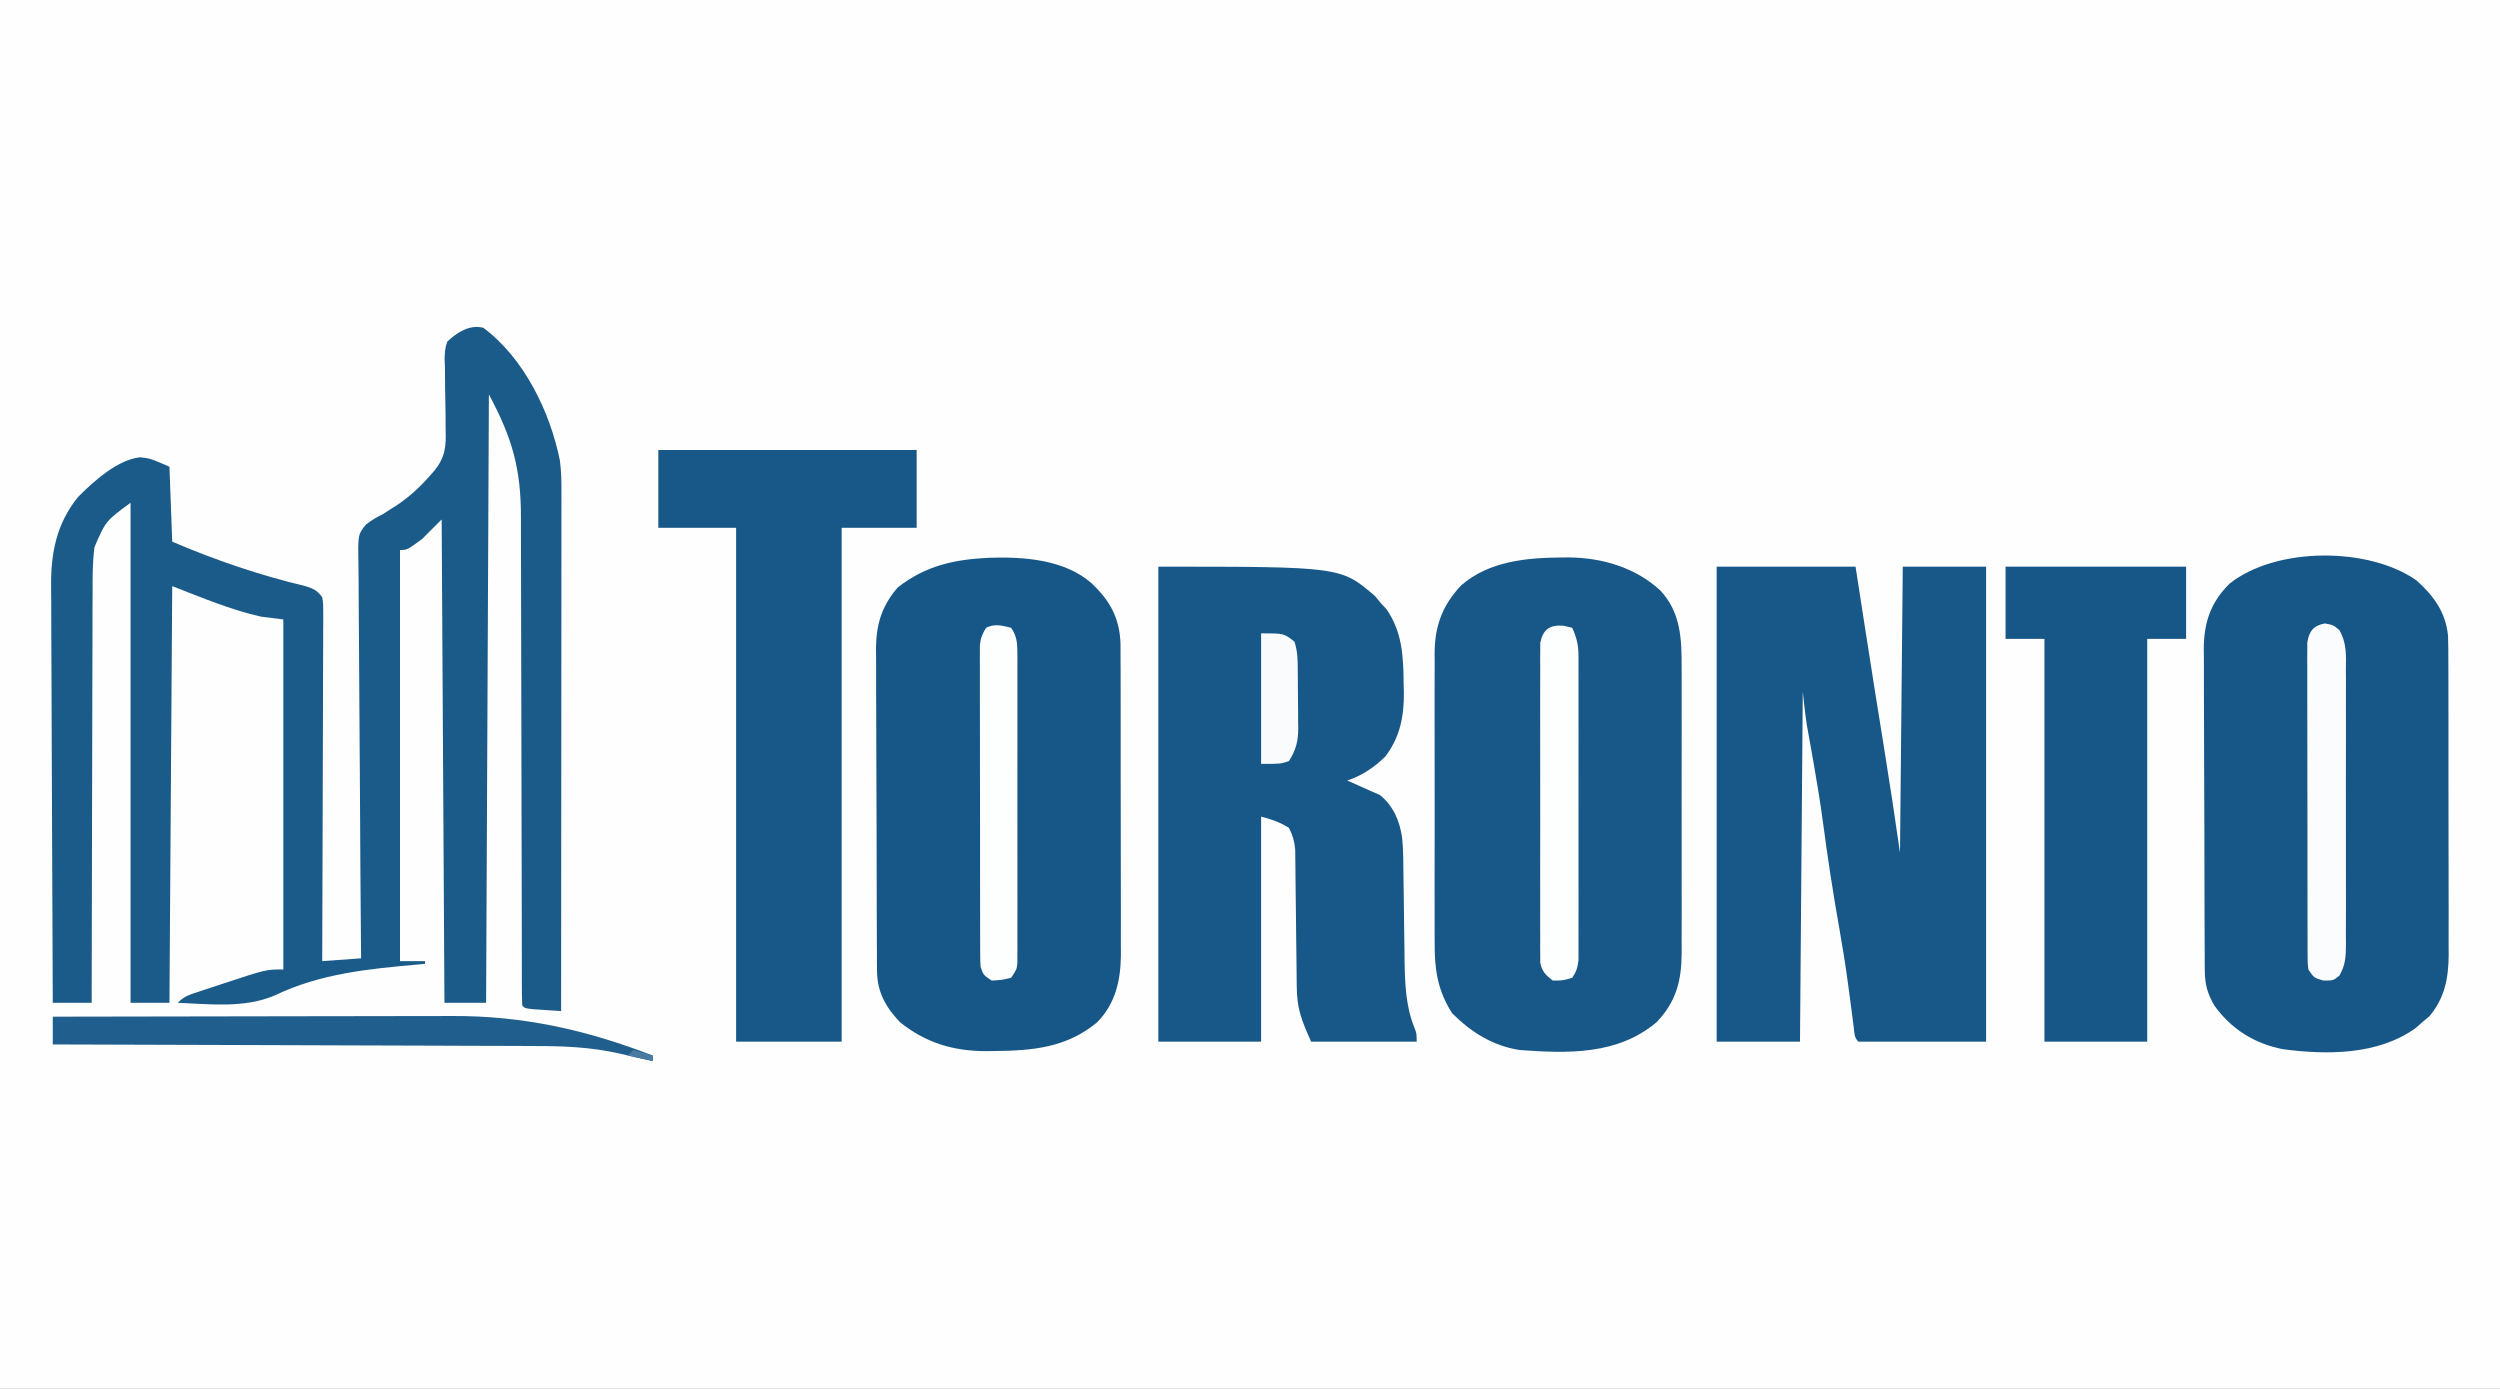 <?xml version="1.0" encoding="UTF-8"?>
<svg version="1.1" xmlns="http://www.w3.org/2000/svg" width="900" height="500">
<rect width="100%" height="100%" fill="#333333" stroke="none"/>
<path d="M0 0 C297 0 594 0 900 0 C900 165 900 330 900 500 C603 500 306 500 0 500 C0 335 0 170 0 0 Z " fill="#FEFEFE" transform="translate(0,0)"/>
<path d="M0 0 C14.637 10.917 23.966 30.103 27.544 47.673 C28.069 51.506 28.135 55.265 28.12 59.124 C28.122 60.327 28.122 60.327 28.123 61.553 C28.124 64.229 28.119 66.905 28.114 69.582 C28.113 71.504 28.113 73.426 28.114 75.348 C28.114 80.56 28.108 85.772 28.101 90.985 C28.095 96.434 28.095 101.883 28.093 107.332 C28.09 117.649 28.082 127.965 28.072 138.282 C28.061 150.028 28.055 161.774 28.05 173.52 C28.04 197.68 28.022 221.84 28 246 C25.854 245.86 23.708 245.713 21.562 245.562 C19.77 245.441 19.77 245.441 17.941 245.316 C15 245 15 245 14 244 C13.899 241.555 13.863 239.137 13.869 236.692 C13.866 235.53 13.866 235.53 13.862 234.345 C13.856 231.73 13.857 229.115 13.858 226.5 C13.855 224.632 13.852 222.765 13.848 220.897 C13.84 216.863 13.835 212.829 13.831 208.795 C13.825 202.406 13.809 196.017 13.79 189.628 C13.784 187.44 13.777 185.253 13.771 183.066 C13.768 181.97 13.765 180.874 13.761 179.745 C13.719 164.866 13.686 149.987 13.674 135.108 C13.666 125.08 13.643 115.053 13.605 105.025 C13.585 99.721 13.573 94.417 13.578 89.113 C13.582 84.111 13.568 79.109 13.541 74.107 C13.534 72.282 13.533 70.456 13.541 68.631 C13.604 51.127 10.581 39.936 2 24 C1.505 132.405 1.505 132.405 1 243 C-3.95 243 -8.9 243 -14 243 C-14.33 185.58 -14.66 128.16 -15 69 C-17.31 71.31 -19.62 73.62 -22 76 C-27.436 80 -27.436 80 -30 80 C-30 128.84 -30 177.68 -30 228 C-27.03 228 -24.06 228 -21 228 C-21 228.33 -21 228.66 -21 229 C-22.123 229.097 -22.123 229.097 -23.269 229.196 C-41.262 230.801 -58.561 232.437 -75 240.312 C-85.914 245.028 -98.358 243.495 -110 243 C-107.656 240.656 -105.97 240.16 -102.836 239.125 C-101.796 238.78 -100.755 238.434 -99.684 238.078 C-98.592 237.722 -97.5 237.367 -96.375 237 C-95.306 236.644 -94.238 236.288 -93.137 235.922 C-78.206 231 -78.206 231 -72 231 C-72 189.42 -72 147.84 -72 105 C-74.64 104.67 -77.28 104.34 -80 104 C-91.104 101.487 -101.369 97.134 -112 93 C-112.33 142.5 -112.66 192 -113 243 C-117.62 243 -122.24 243 -127 243 C-127 183.6 -127 124.2 -127 63 C-135.963 69.579 -135.963 69.579 -140 79 C-140.685 84.406 -140.692 89.753 -140.659 95.19 C-140.668 96.807 -140.679 98.424 -140.691 100.042 C-140.719 104.405 -140.717 108.767 -140.709 113.13 C-140.706 117.7 -140.731 122.27 -140.753 126.839 C-140.79 135.481 -140.802 144.122 -140.805 152.763 C-140.81 162.606 -140.843 172.449 -140.878 182.291 C-140.95 202.528 -140.986 222.764 -141 243 C-145.62 243 -150.24 243 -155 243 C-155.116 221.824 -155.205 200.649 -155.259 179.473 C-155.285 169.64 -155.32 159.807 -155.377 149.974 C-155.427 141.399 -155.459 132.825 -155.47 124.25 C-155.477 119.714 -155.492 115.177 -155.529 110.641 C-155.563 106.363 -155.573 102.085 -155.566 97.807 C-155.567 96.245 -155.577 94.682 -155.596 93.12 C-155.738 81.067 -153.664 70.563 -145.938 60.945 C-140.258 55.243 -131.746 47.527 -123.625 46.625 C-120 47 -120 47 -113 50 C-112.67 58.91 -112.34 67.82 -112 77 C-96.301 83.709 -80.519 89.088 -63.906 93.043 C-60.899 94.033 -59.87 94.526 -58 97 C-57.631 99.415 -57.631 99.415 -57.639 102.334 C-57.635 103.44 -57.631 104.547 -57.627 105.687 C-57.638 106.901 -57.648 108.115 -57.659 109.366 C-57.659 111.283 -57.659 111.283 -57.658 113.239 C-57.657 116.745 -57.675 120.251 -57.696 123.757 C-57.715 127.42 -57.716 131.084 -57.72 134.748 C-57.729 141.685 -57.754 148.623 -57.784 155.561 C-57.817 163.46 -57.834 171.358 -57.849 179.256 C-57.88 195.504 -57.934 211.752 -58 228 C-53.38 227.67 -48.76 227.34 -44 227 C-44.018 225.084 -44.036 223.168 -44.054 221.194 C-44.216 203.154 -44.336 185.114 -44.414 167.074 C-44.456 157.798 -44.512 148.523 -44.604 139.249 C-44.683 131.164 -44.735 123.08 -44.753 114.996 C-44.763 110.715 -44.788 106.435 -44.846 102.155 C-44.9 98.124 -44.917 94.095 -44.905 90.064 C-44.907 88.587 -44.923 87.109 -44.954 85.631 C-45.174 74.463 -45.174 74.463 -42.245 70.813 C-40.222 69.27 -38.285 68.107 -36 67 C-35.185 66.466 -34.371 65.933 -33.531 65.383 C-32.861 64.968 -32.191 64.553 -31.5 64.125 C-26.739 60.981 -22.729 57.313 -19 53 C-18.582 52.533 -18.164 52.066 -17.734 51.585 C-13.697 46.623 -13.359 42.78 -13.574 36.523 C-13.582 34.701 -13.589 32.878 -13.596 31.055 C-13.635 28.206 -13.688 25.358 -13.756 22.51 C-13.813 19.743 -13.821 16.979 -13.824 14.211 C-13.877 12.937 -13.877 12.937 -13.931 11.638 C-13.92 9.182 -13.826 7.316 -13 5 C-9.515 1.68 -4.895 -1.271 0 0 Z " fill="#1B5B8A" transform="translate(174,118)"/>
<path d="M0 0 C0.824 -0.006 1.647 -0.011 2.496 -0.017 C14.463 0.124 26.29 3.549 35.281 11.77 C42.766 19.603 43.132 29.349 43.076 39.688 C43.081 40.884 43.086 42.081 43.092 43.313 C43.102 46.565 43.1 49.817 43.09 53.069 C43.083 56.49 43.09 59.91 43.095 63.33 C43.1 69.071 43.093 74.811 43.079 80.551 C43.062 87.168 43.068 93.784 43.084 100.401 C43.098 106.105 43.1 111.808 43.092 117.512 C43.087 120.909 43.086 124.306 43.096 127.702 C43.104 131.491 43.092 135.278 43.076 139.067 C43.082 140.178 43.088 141.289 43.094 142.435 C43.013 152.46 41.118 159.862 34.133 167.234 C20.093 179.166 2.056 178.604 -15.312 177.312 C-25.007 175.775 -32.734 170.891 -39.562 164.062 C-44.776 155.87 -45.899 148.333 -45.83 138.754 C-45.837 137.538 -45.844 136.322 -45.851 135.069 C-45.866 131.763 -45.863 128.458 -45.85 125.152 C-45.84 121.675 -45.849 118.199 -45.855 114.723 C-45.863 108.888 -45.853 103.054 -45.834 97.219 C-45.812 90.494 -45.819 83.768 -45.841 77.043 C-45.859 71.245 -45.862 65.448 -45.852 59.651 C-45.845 56.198 -45.844 52.746 -45.858 49.293 C-45.871 45.443 -45.852 41.592 -45.83 37.742 C-45.838 36.612 -45.846 35.482 -45.855 34.317 C-45.751 24.564 -43.056 17.239 -36.34 10.098 C-26.398 1.343 -12.699 0.072 0 0 Z " fill="#185889" transform="translate(562.312,200.688)"/>
<path d="M0 0 C12.513 -0.443 27.382 0.519 37.227 9.191 C43.841 15.443 47.29 21.723 47.614 30.908 C47.635 33.138 47.639 35.369 47.631 37.599 C47.637 38.823 47.644 40.047 47.651 41.308 C47.667 44.645 47.668 47.981 47.662 51.318 C47.659 54.114 47.665 56.909 47.672 59.705 C47.686 66.305 47.684 72.905 47.673 79.506 C47.661 86.293 47.675 93.08 47.702 99.866 C47.724 105.714 47.731 111.561 47.725 117.409 C47.722 120.892 47.724 124.375 47.741 127.859 C47.76 131.748 47.745 135.636 47.728 139.525 C47.738 140.664 47.748 141.803 47.758 142.976 C47.674 152.106 45.801 160.467 39.227 167.191 C28.092 176.439 15.922 177.423 2.039 177.566 C0.543 177.588 0.543 177.588 -0.983 177.609 C-12.735 177.533 -22.534 174.592 -31.773 167.191 C-36.923 161.764 -40.01 156.28 -40.048 148.684 C-40.058 147.589 -40.068 146.495 -40.078 145.367 C-40.078 144.176 -40.079 142.984 -40.08 141.757 C-40.088 140.495 -40.096 139.232 -40.105 137.932 C-40.127 134.475 -40.136 131.018 -40.141 127.561 C-40.145 125.398 -40.151 123.234 -40.158 121.071 C-40.182 113.512 -40.195 105.953 -40.199 98.394 C-40.203 91.367 -40.232 84.34 -40.274 77.313 C-40.309 71.266 -40.325 65.219 -40.325 59.172 C-40.326 55.567 -40.335 51.962 -40.363 48.357 C-40.394 44.328 -40.385 40.301 -40.373 36.273 C-40.388 35.092 -40.402 33.91 -40.418 32.693 C-40.341 23.93 -38.337 17.28 -32.52 10.605 C-22.498 2.839 -12.368 0.627 0 0 Z " fill="#165788" transform="translate(355.773,200.809)"/>
<path d="M0 0 C6.109 5.471 10.421 11.392 11.282 19.728 C11.396 22.958 11.417 26.176 11.404 29.408 C11.411 30.632 11.418 31.855 11.425 33.116 C11.44 36.453 11.442 39.79 11.436 43.127 C11.433 45.922 11.439 48.718 11.445 51.513 C11.459 58.114 11.457 64.714 11.446 71.314 C11.435 78.101 11.449 84.888 11.475 91.675 C11.498 97.523 11.504 103.37 11.498 109.217 C11.495 112.701 11.497 116.184 11.515 119.667 C11.533 123.556 11.519 127.445 11.502 131.333 C11.511 132.473 11.521 133.612 11.531 134.785 C11.454 143.163 10.091 150.354 4.562 156.875 C3.717 157.576 2.871 158.278 2 159 C1.237 159.681 0.474 160.361 -0.312 161.062 C-13.858 170.828 -32.233 170.847 -48.271 168.695 C-58.485 166.668 -66.774 161.435 -72.809 153.027 C-75.266 148.845 -76.25 145.342 -76.274 140.493 C-76.284 139.398 -76.294 138.303 -76.304 137.176 C-76.305 135.984 -76.306 134.793 -76.306 133.566 C-76.315 132.303 -76.323 131.041 -76.332 129.74 C-76.354 126.283 -76.362 122.827 -76.367 119.37 C-76.371 117.206 -76.377 115.043 -76.384 112.879 C-76.409 105.32 -76.422 97.762 -76.426 90.203 C-76.429 83.176 -76.459 76.149 -76.501 69.122 C-76.536 63.075 -76.551 57.028 -76.552 50.981 C-76.553 47.375 -76.561 43.77 -76.59 40.165 C-76.621 36.137 -76.612 32.11 -76.599 28.081 C-76.614 26.9 -76.629 25.719 -76.644 24.502 C-76.561 15.021 -74.176 7.887 -67.375 1.125 C-50.629 -12.202 -17.171 -12.183 0 0 Z " fill="#175788" transform="translate(870,209)"/>
<path d="M0 0 C16.5 0 33 0 50 0 C51.052 6.786 52.104 13.571 53.188 20.562 C55.547 35.754 57.931 50.941 60.401 66.115 C62.399 78.394 64.241 90.684 66 103 C66.33 69.01 66.66 35.02 67 0 C76.9 0 86.8 0 97 0 C97 56.43 97 112.86 97 171 C81.82 171 66.64 171 51 171 C49.436 169.436 49.596 167.714 49.316 165.547 C49.195 164.625 49.073 163.702 48.948 162.752 C48.82 161.761 48.693 160.771 48.562 159.75 C48.292 157.712 48.022 155.674 47.75 153.637 C47.62 152.654 47.49 151.671 47.355 150.658 C46.425 143.702 45.322 136.784 44.094 129.875 C41.874 117.379 39.965 104.885 38.307 92.303 C37.375 85.313 36.244 78.363 35.023 71.418 C34.845 70.405 34.667 69.391 34.484 68.347 C34.129 66.333 33.77 64.32 33.408 62.307 C33.158 60.894 33.158 60.894 32.902 59.453 C32.753 58.619 32.603 57.786 32.449 56.927 C31.842 52.968 31.442 48.98 31 45 C30.67 86.58 30.34 128.16 30 171 C20.1 171 10.2 171 0 171 C0 114.57 0 58.14 0 0 Z " fill="#185889" transform="translate(618,204)"/>
<path d="M0 0 C65.634 0 65.634 0 78 10.562 C78.99 11.769 78.99 11.769 80 13 C80.701 13.763 81.403 14.526 82.125 15.312 C87.849 23.518 88.228 32.433 88.312 42.125 C88.356 43.761 88.356 43.761 88.4 45.43 C88.467 53.974 86.97 61.367 81.75 68.312 C77.712 72.259 73.371 75.21 68 77 C68.592 77.254 69.183 77.508 69.793 77.77 C72.207 78.821 74.603 79.909 77 81 C77.907 81.392 78.815 81.784 79.75 82.188 C84.637 86.124 86.986 91.707 87.797 97.827 C88.219 102.346 88.201 106.882 88.246 111.418 C88.279 113.665 88.312 115.911 88.346 118.158 C88.393 121.669 88.437 125.179 88.477 128.69 C88.517 132.099 88.568 135.509 88.621 138.918 C88.63 139.95 88.638 140.981 88.647 142.044 C88.778 149.937 89.095 158.26 92.069 165.66 C93 168 93 168 93 171 C80.46 171 67.92 171 55 171 C51.523 163.177 49.903 159.245 49.826 151.188 C49.813 150.043 49.799 148.898 49.786 147.719 C49.775 146.492 49.765 145.264 49.754 144 C49.721 141.396 49.688 138.792 49.654 136.188 C49.606 132.086 49.562 127.984 49.523 123.883 C49.485 119.922 49.432 115.961 49.379 112 C49.37 110.773 49.362 109.546 49.353 108.281 C49.328 106.564 49.328 106.564 49.303 104.812 C49.293 103.808 49.282 102.804 49.272 101.77 C48.98 98.794 48.371 96.654 47 94 C43.642 91.956 40.828 90.957 37 90 C37 116.73 37 143.46 37 171 C24.79 171 12.58 171 0 171 C0 114.57 0 58.14 0 0 Z " fill="#185889" transform="translate(417,204)"/>
<path d="M0 0 C30.69 0 61.38 0 93 0 C93 9.24 93 18.48 93 28 C84.09 28 75.18 28 66 28 C66 89.05 66 150.1 66 213 C53.46 213 40.92 213 28 213 C28 151.95 28 90.9 28 28 C18.76 28 9.52 28 0 28 C0 18.76 0 9.52 0 0 Z " fill="#185889" transform="translate(237,162)"/>
<path d="M0 0 C21.45 0 42.9 0 65 0 C65 8.58 65 17.16 65 26 C60.38 26 55.76 26 51 26 C51 73.85 51 121.7 51 171 C38.79 171 26.58 171 14 171 C14 123.15 14 75.3 14 26 C9.38 26 4.76 26 0 26 C0 17.42 0 8.84 0 0 Z " fill="#165788" transform="translate(722,204)"/>
<path d="M0 0 C20.29 -0.047 40.58 -0.082 60.869 -0.104 C70.292 -0.114 79.715 -0.128 89.137 -0.151 C97.358 -0.171 105.579 -0.184 113.799 -0.188 C118.145 -0.191 122.49 -0.197 126.836 -0.211 C130.942 -0.225 135.047 -0.229 139.153 -0.226 C140.645 -0.227 142.137 -0.231 143.629 -0.238 C169.287 -0.366 192.12 4.76 216 14 C216 14.66 216 15.32 216 16 C214.824 15.732 213.649 15.464 212.438 15.188 C211.604 15.007 210.77 14.826 209.911 14.64 C207.891 14.196 205.877 13.729 203.867 13.243 C193.407 10.881 183.366 10.557 172.672 10.568 C170.778 10.559 168.884 10.548 166.991 10.537 C161.897 10.509 156.803 10.5 151.709 10.494 C146.368 10.484 141.027 10.458 135.685 10.434 C125.592 10.39 115.499 10.362 105.406 10.339 C93.907 10.311 82.407 10.268 70.908 10.222 C47.272 10.13 23.636 10.058 0 10 C0 6.7 0 3.4 0 0 Z " fill="#205E8D" transform="translate(19,366)"/>
<path d="M0 0 C3.062 0.562 3.062 0.562 5.222 2.39 C7.975 7.136 7.621 11.487 7.58 16.883 C7.587 18.026 7.594 19.17 7.601 20.348 C7.619 24.128 7.607 27.908 7.594 31.688 C7.596 34.314 7.6 36.94 7.605 39.567 C7.613 45.071 7.603 50.576 7.584 56.08 C7.562 62.438 7.569 68.796 7.591 75.154 C7.612 81.278 7.609 87.402 7.598 93.525 C7.595 96.128 7.598 98.731 7.608 101.334 C7.618 104.97 7.602 108.606 7.58 112.242 C7.588 113.32 7.596 114.397 7.605 115.508 C7.554 119.996 7.488 122.806 5.257 126.77 C3.062 128.562 3.062 128.562 -0.562 128.562 C-3.938 127.562 -3.938 127.562 -5.938 124.562 C-6.192 122.33 -6.192 122.33 -6.198 119.673 C-6.205 118.665 -6.212 117.657 -6.22 116.618 C-6.217 115.513 -6.215 114.408 -6.212 113.27 C-6.217 112.105 -6.222 110.941 -6.228 109.741 C-6.242 105.881 -6.241 102.021 -6.238 98.16 C-6.241 96.16 -6.244 94.159 -6.248 92.159 C-6.259 85.868 -6.259 79.577 -6.253 73.286 C-6.247 66.796 -6.259 60.307 -6.281 53.817 C-6.298 48.245 -6.304 42.673 -6.301 37.101 C-6.299 33.773 -6.303 30.445 -6.316 27.117 C-6.328 23.406 -6.321 19.696 -6.31 15.985 C-6.317 14.882 -6.325 13.779 -6.333 12.642 C-6.326 11.631 -6.319 10.62 -6.312 9.579 C-6.312 8.702 -6.312 7.824 -6.312 6.92 C-5.651 2.758 -4.138 0.792 0 0 Z " fill="#FBFCFD" transform="translate(836.938,224.438)"/>
<path d="M0 0 C2.04 2.95 2.251 5.452 2.254 8.979 C2.262 10.482 2.262 10.482 2.271 12.016 C2.267 13.11 2.263 14.204 2.259 15.33 C2.262 16.487 2.266 17.643 2.269 18.835 C2.278 22.662 2.272 26.489 2.266 30.316 C2.267 32.972 2.269 35.627 2.271 38.282 C2.275 43.848 2.27 49.413 2.261 54.979 C2.25 61.415 2.253 67.851 2.264 74.287 C2.273 79.813 2.275 85.339 2.27 90.865 C2.266 94.166 2.267 97.466 2.273 100.767 C2.278 104.444 2.27 108.122 2.259 111.799 C2.263 112.895 2.267 113.99 2.271 115.119 C2.263 116.619 2.263 116.619 2.254 118.148 C2.253 119.018 2.252 119.888 2.252 120.784 C2 123 2 123 0 126 C-3.438 126.812 -3.438 126.812 -7 127 C-10 125 -10 125 -11 122 C-11.094 120.398 -11.131 118.792 -11.134 117.186 C-11.138 116.195 -11.142 115.204 -11.147 114.183 C-11.146 113.096 -11.146 112.01 -11.145 110.891 C-11.149 109.746 -11.152 108.601 -11.155 107.421 C-11.165 103.626 -11.167 99.831 -11.168 96.035 C-11.171 93.403 -11.175 90.772 -11.178 88.14 C-11.184 82.619 -11.186 77.099 -11.185 71.578 C-11.185 65.198 -11.195 58.817 -11.211 52.436 C-11.226 46.297 -11.229 40.159 -11.229 34.02 C-11.23 31.408 -11.234 28.796 -11.242 26.184 C-11.252 22.536 -11.249 18.887 -11.243 15.239 C-11.249 14.154 -11.254 13.07 -11.26 11.953 C-11.254 10.462 -11.254 10.462 -11.247 8.941 C-11.248 8.078 -11.248 7.215 -11.249 6.327 C-10.975 3.771 -10.37 2.165 -9 0 C-5.819 -1.59 -3.376 -0.784 0 0 Z " fill="#FDFEFE" transform="translate(364,226)"/>
<path d="M0 0 C1.073 0.247 2.145 0.495 3.25 0.75 C4.818 4.234 5.501 6.952 5.504 10.766 C5.512 12.244 5.512 12.244 5.521 13.753 C5.517 14.822 5.513 15.892 5.509 16.994 C5.512 18.13 5.516 19.265 5.519 20.435 C5.528 24.187 5.522 27.939 5.516 31.691 C5.517 34.298 5.519 36.904 5.521 39.511 C5.525 44.972 5.52 50.434 5.511 55.895 C5.5 62.207 5.503 68.518 5.514 74.83 C5.525 80.906 5.523 86.983 5.518 93.06 C5.516 95.644 5.518 98.228 5.523 100.812 C5.528 104.42 5.52 108.027 5.509 111.635 C5.513 112.707 5.517 113.779 5.521 114.883 C5.515 115.866 5.51 116.848 5.504 117.861 C5.503 118.713 5.502 119.566 5.502 120.445 C5.22 123.022 4.708 124.606 3.25 126.75 C-0.125 127.75 -0.125 127.75 -3.75 127.75 C-6.298 125.792 -7.574 124.572 -8.253 121.395 C-8.255 120.519 -8.256 119.643 -8.258 118.74 C-8.275 117.226 -8.275 117.226 -8.292 115.681 C-8.28 114.029 -8.28 114.029 -8.268 112.344 C-8.275 111.179 -8.282 110.015 -8.289 108.815 C-8.306 104.96 -8.295 101.105 -8.281 97.25 C-8.284 94.575 -8.288 91.9 -8.293 89.225 C-8.3 83.616 -8.291 78.007 -8.271 72.398 C-8.25 65.916 -8.257 59.434 -8.279 52.951 C-8.297 47.383 -8.3 41.816 -8.289 36.248 C-8.283 32.923 -8.284 29.599 -8.295 26.274 C-8.305 22.568 -8.29 18.862 -8.268 15.156 C-8.276 14.055 -8.284 12.953 -8.292 11.819 C-8.281 10.809 -8.27 9.8 -8.258 8.76 C-8.256 7.884 -8.255 7.008 -8.253 6.105 C-7.21 1.222 -4.809 -0.321 0 0 Z " fill="#FDFEFE" transform="translate(562.75,225.25)"/>
<path d="M0 0 C8.222 0 8.222 0 12 3 C13.186 6.558 13.181 9.815 13.203 13.52 C13.209 14.256 13.215 14.992 13.22 15.75 C13.23 17.308 13.236 18.866 13.24 20.423 C13.25 22.793 13.281 25.163 13.312 27.533 C13.319 29.049 13.324 30.566 13.328 32.082 C13.34 32.785 13.353 33.489 13.366 34.213 C13.345 38.863 12.537 42.092 10 46 C7 47 7 47 0 47 C0 31.49 0 15.98 0 0 Z " fill="#F9FBFC" transform="translate(454,228)"/>
<path d="M0 0 C2.31 0.66 4.62 1.32 7 2 C7 2.66 7 3.32 7 4 C2.545 3.01 2.545 3.01 -2 2 C-1.34 1.34 -0.68 0.68 0 0 Z " fill="#497BA2" transform="translate(228,378)"/>
</svg>
